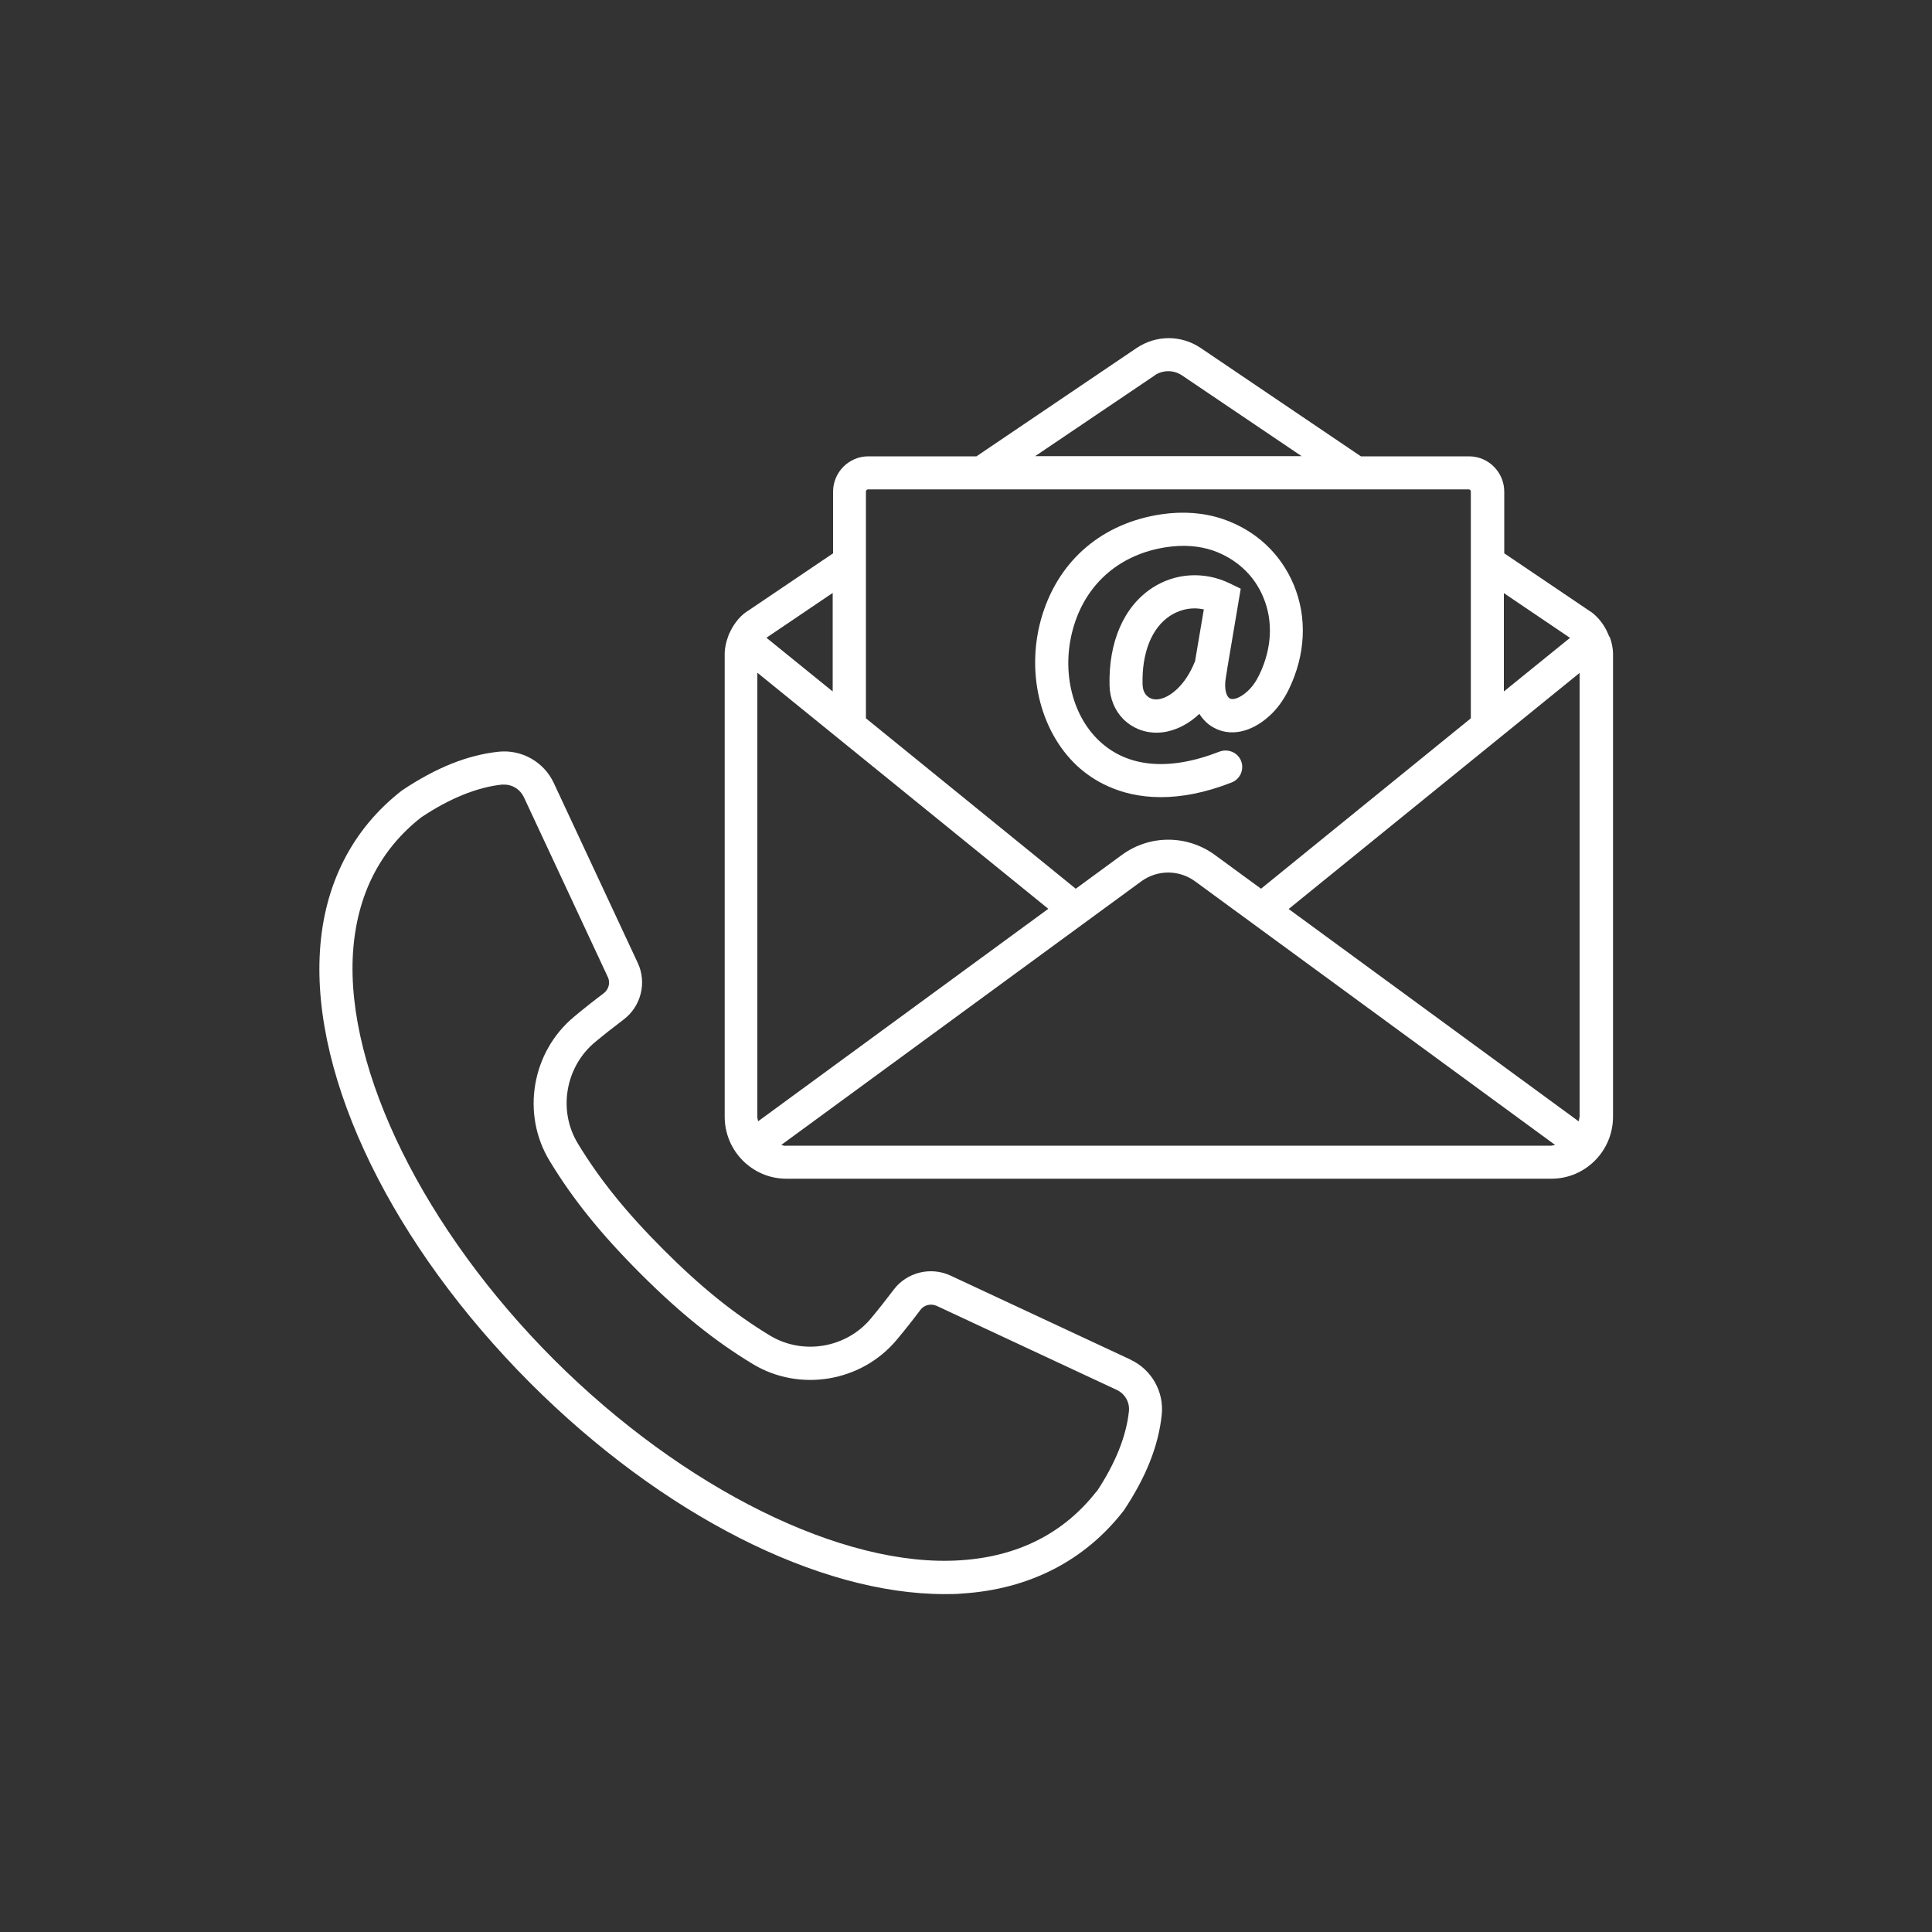 <?xml version="1.0" encoding="UTF-8"?>
<svg id="Camada_2" data-name="Camada 2" xmlns="http://www.w3.org/2000/svg" viewBox="0 0 100 100">
  <rect x="0" y="0" width="100" height="100" fill="#333333" stroke="none"/>
  <defs>
    <style>
      .cls-1 {
        fill: #fff;
      }
    </style>
  </defs>
  <path class="cls-1" d="M58.51,70.37l-9.32-4.35c-1.02-.47-2.25-.17-2.93.73-.38.5-.77,1-1.17,1.48-1.28,1.55-3.54,1.93-5.25.89-1.86-1.13-3.55-2.49-5.49-4.43-1.94-1.94-3.31-3.64-4.44-5.5-1.04-1.71-.65-3.97.89-5.25.48-.4.98-.79,1.48-1.17.9-.68,1.21-1.91.73-2.93l-4.35-9.32c-.51-1.09-1.67-1.74-2.86-1.61-1.59.17-3.21.81-4.99,2-2.57,1.99-4.04,4.87-4.25,8.32-.42,6.65,3.76,15.22,10.89,22.36,6.81,6.81,14.92,10.92,21.43,10.92.31,0,.62,0,.93-.03,3.45-.22,6.32-1.69,8.32-4.25l.04-.05c1.15-1.73,1.79-3.34,1.96-4.94.13-1.2-.52-2.35-1.61-2.86ZM56.76,77.19c-1.7,2.18-4.08,3.38-7.05,3.57-6.07.4-14.34-3.7-21.04-10.39-6.7-6.7-10.78-14.96-10.4-21.04.19-2.99,1.4-5.36,3.54-7.03,1.47-.98,2.88-1.55,4.17-1.69.04,0,.08,0,.12,0,.43,0,.82.25,1.01.64l4.35,9.32c.14.29.05.64-.21.84-.52.39-1.04.8-1.54,1.22-2.19,1.82-2.74,5.03-1.26,7.46,1.2,1.98,2.65,3.78,4.69,5.82,2.04,2.04,3.84,3.49,5.82,4.69,2.43,1.47,5.64.93,7.46-1.26.42-.5.83-1.02,1.22-1.54.19-.26.54-.34.84-.21l9.32,4.35c.43.2.69.65.63,1.13-.14,1.28-.7,2.68-1.67,4.14Z"/>
  <path class="cls-1" d="M83.29,32.95s-.03-.09-.05-.13c-.19-.45-.49-.86-.9-1.16,0,0,0,0-.01,0,0,0,0,0,0,0l-4.47-3.02v-3.19c0-1.01-.82-1.83-1.82-1.83h-5.6l-8.28-5.6c-1.01-.69-2.32-.69-3.34,0l-8.28,5.6h-5.6c-1,0-1.82.82-1.82,1.83v3.19l-4.47,3.02s0,0,0,0c0,0,0,0-.01,0-.41.29-.7.7-.9,1.15-.02.04-.04.09-.05.13-.11.29-.18.6-.18.92v23.94c0,1.77,1.43,3.21,3.19,3.21h39.6c1.76,0,3.19-1.44,3.19-3.21v-23.94c0-.32-.07-.63-.18-.92ZM81.75,57.82c0,.08-.03.14-.04.22l-15.01-10.99,15.06-12.22v23ZM81.27,33.01l-3.43,2.78v-5.09l3.43,2.32ZM59.76,19.43c.43-.29.99-.29,1.42,0l6.19,4.18h-13.79l6.19-4.18ZM44.92,25.33h25.24s0,0,0,0c0,0,0,0,0,0h5.86c.06,0,.11.05.11.11v11.74l-10.86,8.82-2.39-1.75c-1.44-1.05-3.38-1.05-4.81,0l-2.39,1.75-10.86-8.82v-11.74c0-.06.05-.11.11-.11ZM39.24,58.03c-.01-.07-.04-.14-.04-.21v-23l15.06,12.22-15.01,10.99ZM43.1,35.79l-3.43-2.78,3.43-2.32v5.09ZM40.67,59.31c-.08,0-.15-.03-.23-.05l18.63-13.64c.83-.61,1.96-.61,2.79,0l18.63,13.64c-.07.01-.14.04-.22.04h-39.6Z"/>
  <path class="cls-1" d="M60.09,41.26c1.04,0,2.26-.21,3.66-.76.44-.17.66-.67.49-1.11-.17-.44-.67-.65-1.11-.49-2.6,1.02-4.75.83-6.21-.53-1.49-1.38-2.02-3.81-1.32-6.03.69-2.21,2.43-3.67,4.78-4.02.87-.13,1.68-.07,2.39.17,1.21.42,2.15,1.28,2.62,2.43.52,1.24.44,2.66-.21,4.01-.17.35-.37.63-.61.85-.42.38-.77.46-.92.37-.15-.08-.32-.45-.19-1.14l.06-.37s0-.01,0-.02l.7-4.15-.58-.28c-1.31-.63-2.81-.54-4,.24-1.47.96-2.27,2.8-2.21,5.07.02.66.27,1.27.7,1.71.59.59,1.41.83,2.26.66.61-.13,1.18-.44,1.69-.92.18.29.43.54.72.7.86.49,1.95.27,2.9-.59.4-.36.74-.83,1.01-1.38.87-1.8.96-3.72.25-5.42-.67-1.6-1.96-2.81-3.65-3.39-.97-.33-2.05-.42-3.2-.25-3.03.45-5.27,2.34-6.16,5.21-.88,2.84-.16,5.97,1.79,7.8.76.71,2.17,1.63,4.34,1.63ZM61.84,34.26c-.5,1.24-1.28,1.81-1.8,1.92-.28.06-.51,0-.69-.18-.13-.13-.2-.33-.21-.55-.05-1.65.47-2.96,1.43-3.58.39-.25.82-.38,1.26-.38.16,0,.32.02.48.05l-.46,2.72Z"/>
</svg>